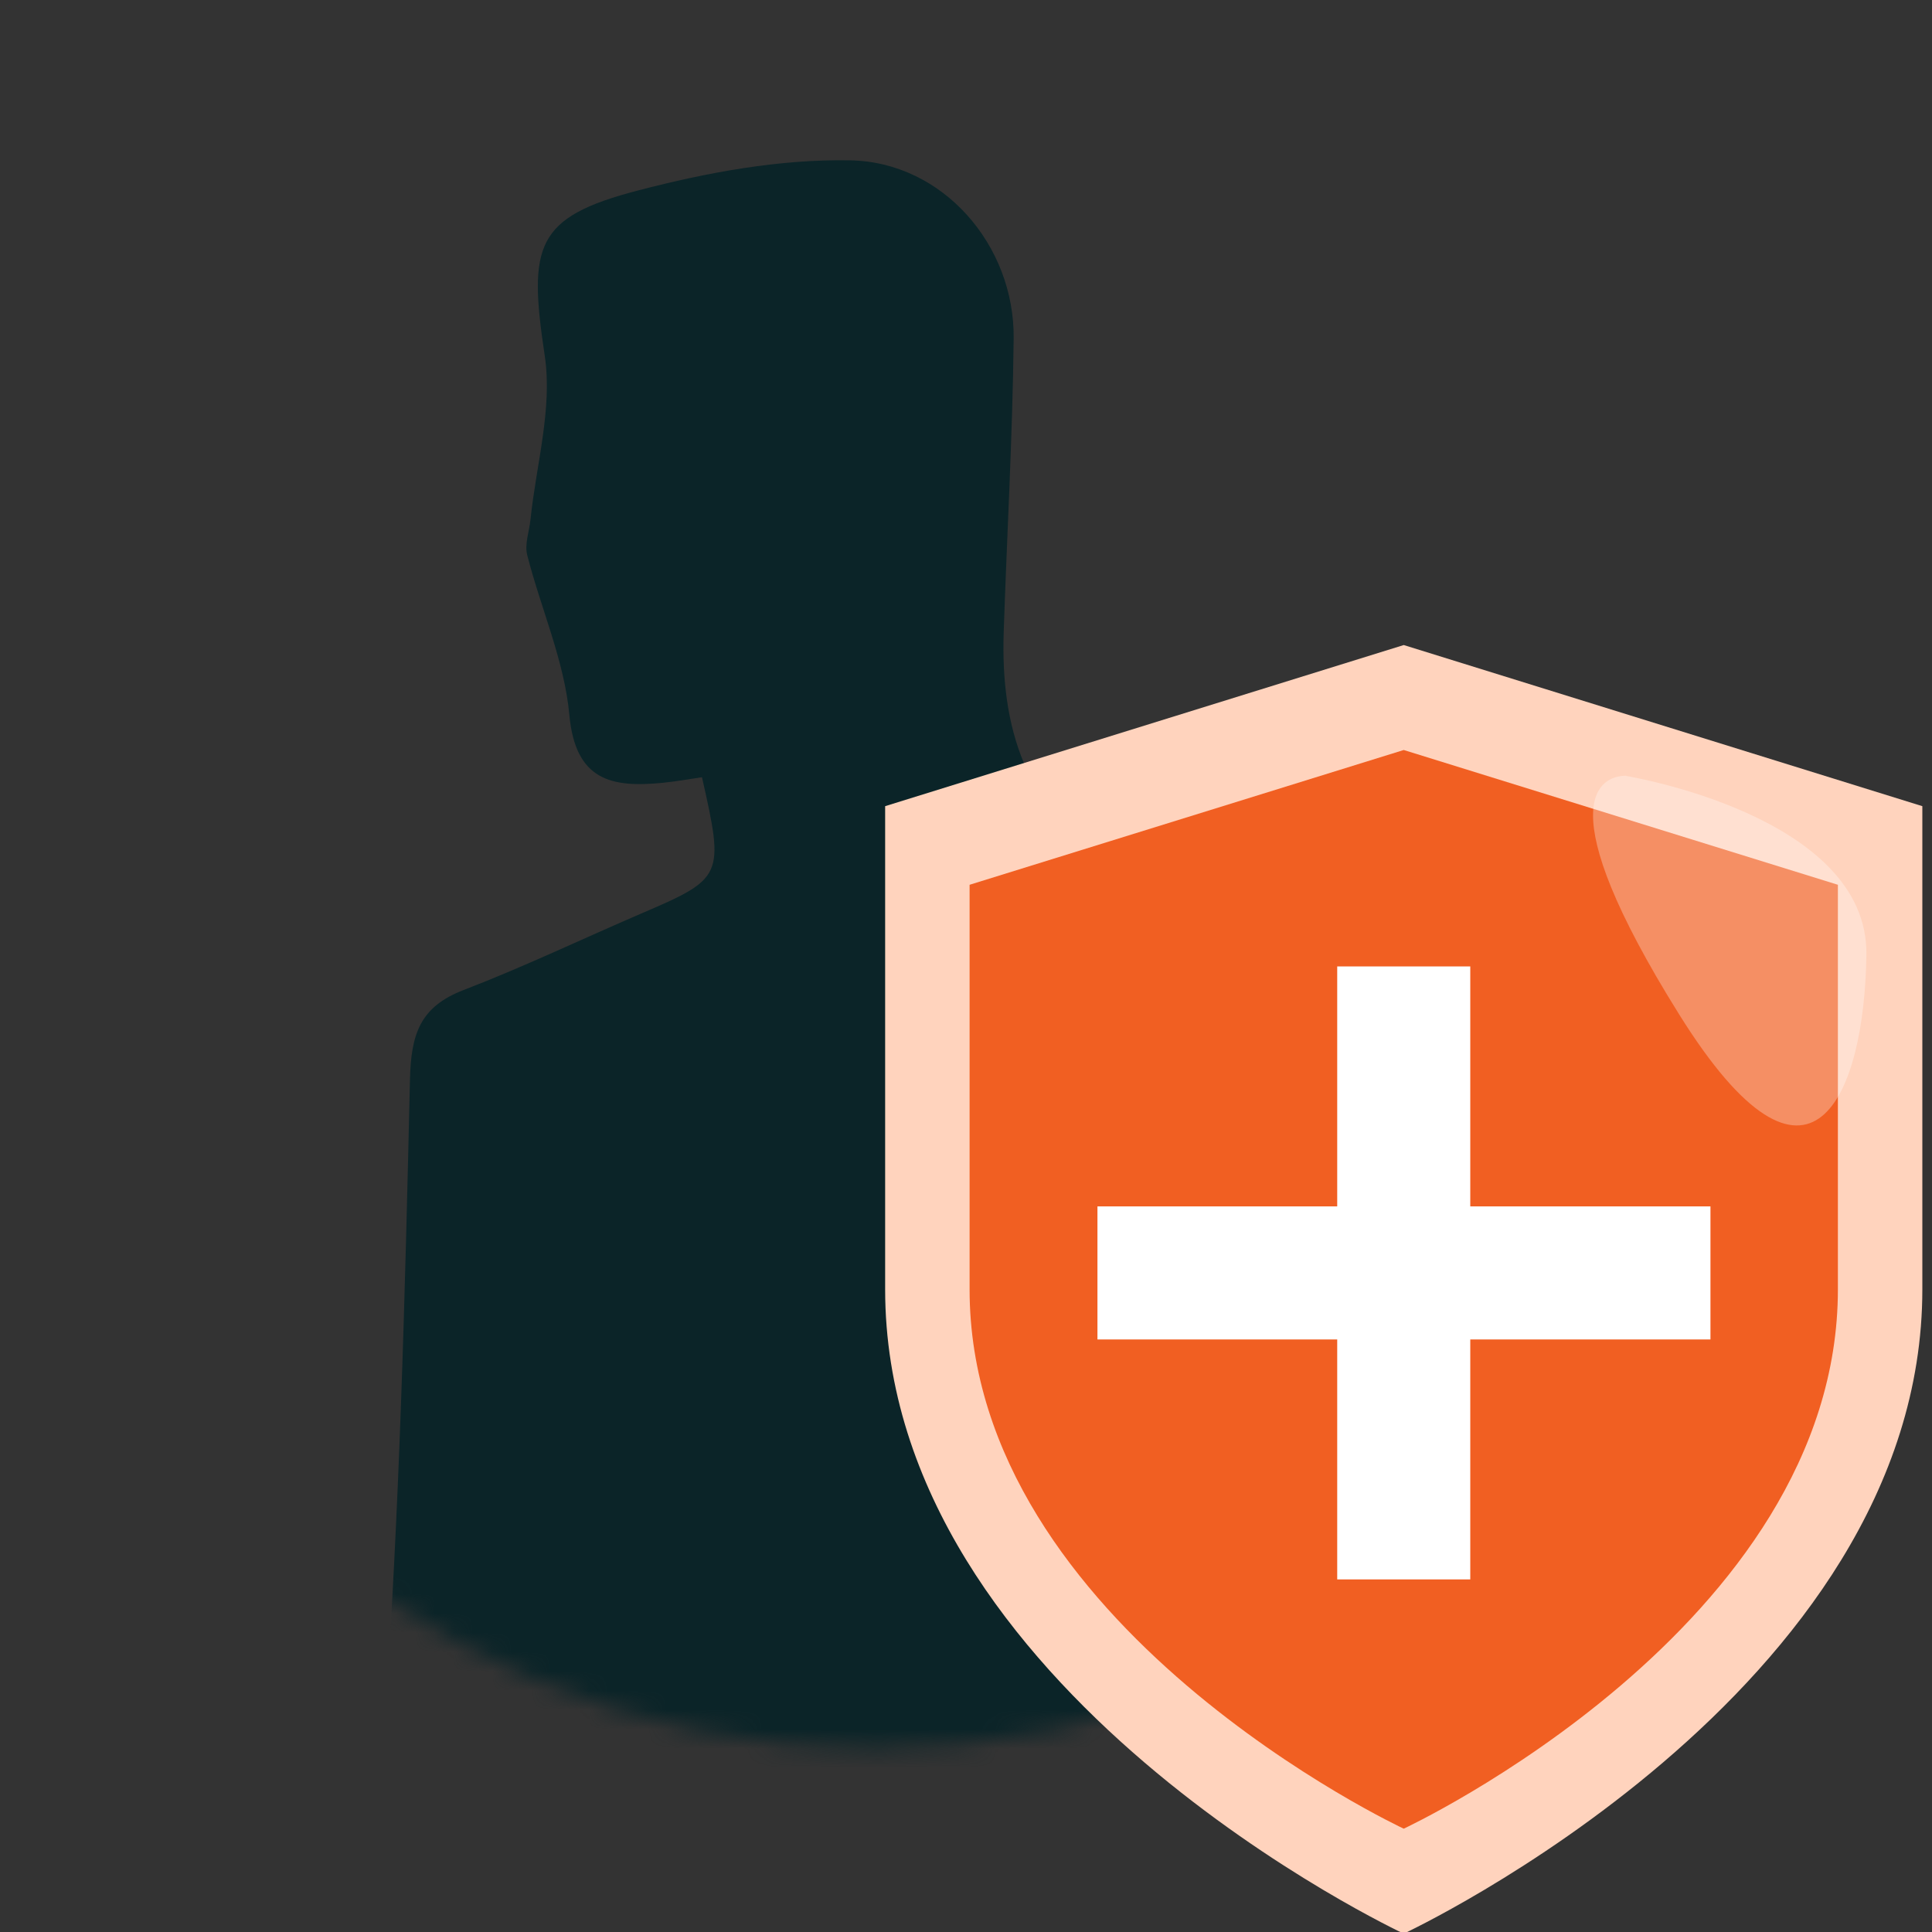<svg xmlns="http://www.w3.org/2000/svg" width="100" height="100" viewBox="0 0 100 100" fill="none"><rect x="0" y="0" width="100" height="100" fill="#333333" stroke="none"/><g clip-path="url(#clip0_800_12548)"><mask id="mask0_800_12548" style="mask-type:luminance" maskUnits="userSpaceOnUse" x="0" y="-1" width="91" height="92"><path d="M45.278 90.471C70.284 90.471 90.556 70.199 90.556 45.193C90.556 20.186 70.284 -0.085 45.278 -0.085C20.272 -0.085 0 20.186 0 45.193C0 70.199 20.272 90.471 45.278 90.471Z" fill="white"></path></mask><g mask="url(#mask0_800_12548)"><path d="M19.061 125.531C17.798 125.162 16.691 124.837 16.155 124.681C13.639 127.61 11.314 130.327 8.989 133.032L8.061 132.574C8.541 131.143 9.022 129.712 9.581 128.057C5.377 130.058 6.853 133.792 6.518 136.878C6.216 137.012 5.903 137.158 5.601 137.292C4.763 135.671 3.399 134.105 3.186 132.406C2.46 126.738 4.304 122.065 8.575 119.762C9.525 116.631 9.916 114.239 10.945 112.16C14.567 104.837 19.274 97.861 19.878 89.487C20.683 78.318 20.962 67.094 21.219 55.892C21.275 53.522 21.733 52.113 24.003 51.241C27.111 50.045 30.13 48.602 33.193 47.283C37.441 45.461 37.497 45.36 36.334 40.229C35.663 40.33 34.97 40.452 34.277 40.52C31.65 40.777 29.783 40.397 29.47 37.009C29.213 34.203 27.994 31.497 27.29 28.736C27.145 28.177 27.39 27.517 27.457 26.903C27.748 24.063 28.609 21.145 28.195 18.406C27.335 12.693 27.703 11.24 33.047 9.853C36.603 8.925 40.348 8.232 43.992 8.299C48.811 8.378 52.523 12.704 52.467 17.523C52.411 22.587 52.12 27.64 51.952 32.705C51.785 37.624 53.059 41.883 57.475 44.69C59.834 46.188 62.014 48.178 64.574 49.128C74.58 52.851 77.353 60.71 77.778 70.381C78.158 78.754 79.421 87.094 79.622 95.468C79.846 105.016 79.388 114.586 79.041 124.133C79.007 125.106 77.789 126.034 76.917 127.286C78.448 135.045 75.486 143.306 68.32 145.039C69.091 142.96 69.795 141.048 70.5 139.148C67.313 142.814 66.14 146.794 66.9 151.758C68.018 158.98 69.169 166.415 68.599 173.626C67.828 183.308 69.113 192.732 70.041 202.213C70.556 207.445 71.897 212.587 72.747 217.786C73.205 220.559 72.456 223.398 74.357 226.104C75.095 227.144 73.876 229.558 73.831 231.157C74.256 235.551 74.837 239.933 75.016 244.338C75.083 245.993 68.308 249.85 65.704 249.783C62.16 249.693 58.604 249.47 55.072 249.067C54.099 248.955 52.545 248.106 52.444 247.424C52.288 246.362 52.858 244.897 53.618 244.025C55.452 241.923 57.665 240.146 59.532 238.077C61.735 235.629 62.629 233.002 60.203 229.983C59.488 229.089 59.521 227.591 59.175 226.383C58.951 225.601 58.884 224.393 58.37 224.136C55.977 222.906 56.223 221.196 56.659 218.96C57.039 217.015 56.939 214.835 56.48 212.889C54.423 204.191 52.198 195.538 49.929 186.896C49.471 185.152 48.565 183.52 47.861 181.843C47.615 181.262 46.989 180.434 47.179 180.144C50.51 175.113 43.881 171.714 45.122 168.562C45.122 171.278 44.775 175.504 45.2 179.663C46.072 188.227 47.503 196.735 48.386 205.298C48.744 208.786 48.073 212.375 48.252 215.897C48.42 219.195 49.157 222.459 49.504 225.757C49.806 228.608 51.315 231.794 47.592 233.795C47.291 233.963 47.425 235.159 47.525 235.841C47.849 238.055 48.252 240.257 48.688 242.784C39.364 243.846 30.722 247.86 21.365 245.367C19.822 244.953 18.134 245.031 17.999 242.706C17.865 240.425 19.419 240.358 20.951 239.698C24.651 238.089 28.341 236.378 31.739 234.232C33.797 232.935 34.657 230.62 33.293 228.049C33.047 227.591 33.092 226.741 33.361 226.294C35.16 223.253 34.613 220.156 33.316 217.272C27.994 205.455 26.138 193.146 26.149 180.2C26.161 165.789 24.92 151.378 24.193 136.967C24.037 133.927 23.958 133.927 21.566 132.864C22.192 128.236 22.818 123.675 23.444 119.113L22.661 118.811C21.465 121.036 20.269 123.25 19.028 125.553L19.061 125.531ZM69.102 94.753C64.586 101.181 63.11 124.681 66.889 129.209C71.428 117.727 67.313 106.055 69.102 94.753Z" fill="#0B2428"></path></g><path d="M72.657 33.387L45.815 41.727V66.736C45.815 87.575 72.657 100.085 72.657 100.085C72.657 100.085 99.5 87.575 99.5 66.736V41.727L72.657 33.387Z" fill="#FFD3BD"></path><path d="M72.657 38.82L50.186 45.796V66.736C50.186 84.188 72.657 94.652 72.657 94.652C72.657 94.652 95.129 84.188 95.129 66.736V45.796L72.657 38.82Z" fill="#F15F22"></path><path d="M76.101 50.022H69.214V81.75H76.101V50.022Z" fill="white"></path><path d="M88.533 69.33V62.443H56.804V69.33H88.533Z" fill="white"></path><path opacity="0.3" d="M84.161 40.162C84.161 40.162 96.694 42.196 96.604 49.407C96.515 56.63 93.765 63.483 86.912 52.504C80.058 41.526 82.797 40.151 84.172 40.151L84.161 40.162Z" fill="white"></path></g><defs><clipPath id="clip0_800_12548"><rect width="99.5" height="100" fill="white"></rect></clipPath></defs></svg>
